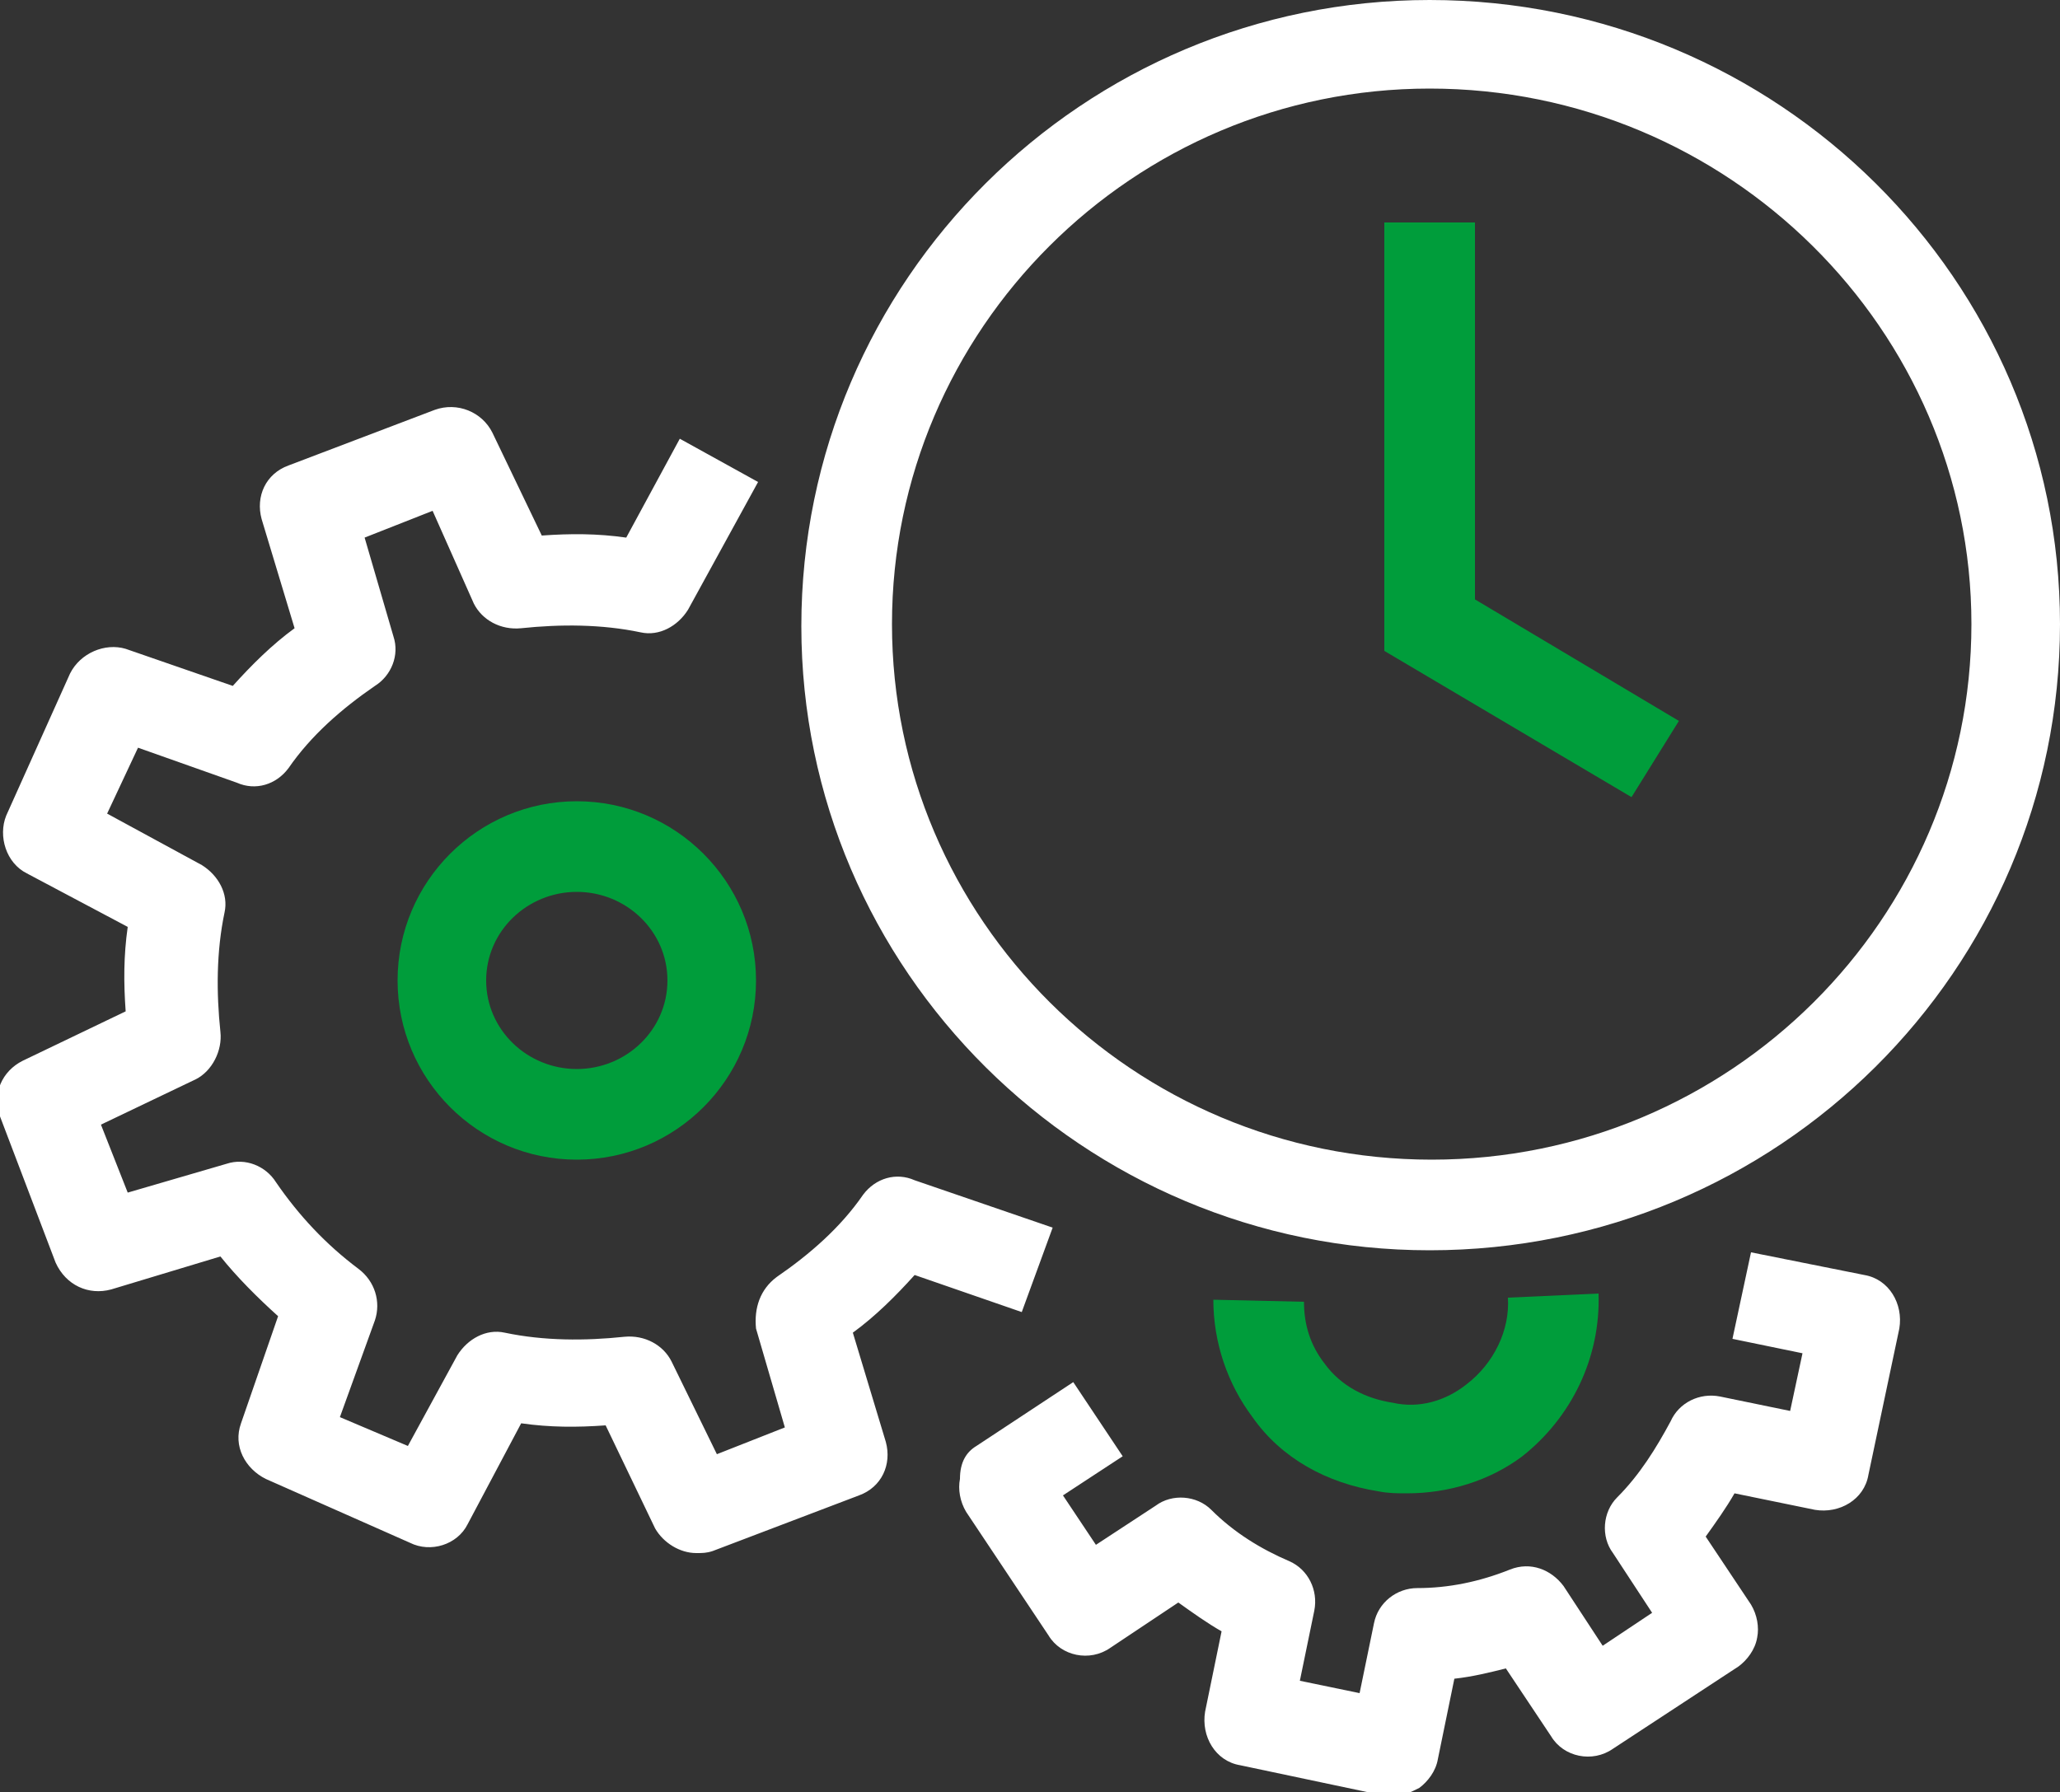 <?xml version="1.0" encoding="utf-8"?>
<!-- Generator: Adobe Illustrator 23.1.1, SVG Export Plug-In . SVG Version: 6.00 Build 0)  -->
<svg version="1.1" id="Слой_1" xmlns="http://www.w3.org/2000/svg" xmlns:xlink="http://www.w3.org/1999/xlink" x="0px" y="0px"
	 viewBox="0 0 100 87" style="enable-background:new 0 0 100 87;" xml:space="preserve">
<rect x="0" y="0" width="100" height="87" fill="#333333" stroke="none"/>
<style type="text/css">
	.st0{fill-rule:evenodd;clip-rule:evenodd;fill:#FFFFFF;}
	.st1{fill-rule:evenodd;clip-rule:evenodd;fill:#009D3B;}
</style>
<g>
	<path class="st0" d="M69.4,60.7c-16.8,0-30.5-13.6-30.5-30.3C38.9,13.6,52.6,0,69.4,0C86.3,0,100,13.6,100,30.3
		C100,47.1,86.3,60.7,69.4,60.7z M69.4,4.3C55,4.3,43.3,16,43.3,30.3s11.7,26,26.2,26s26.2-11.7,26.2-26S83.9,4.3,69.4,4.3z
		 M37.7,62c1.6-1.1,3.1-2.4,4.2-4c0.6-0.8,1.6-1.1,2.5-0.7l6.7,2.3l-1.5,4.1l-5.2-1.8c-0.9,1-1.9,2-3,2.8L43,70
		c0.3,1.1-0.2,2.2-1.3,2.6l-7.1,2.7c-0.3,0.1-0.5,0.1-0.8,0.1c-0.8,0-1.6-0.5-2-1.2l-2.4-5c-1.4,0.1-2.7,0.1-4.1-0.1L22.7,74
		c-0.5,1-1.8,1.4-2.8,0.9l-7-3.1c-1-0.5-1.6-1.6-1.2-2.7l1.8-5.2c-1-0.9-2-1.9-2.8-2.9l-5.3,1.6c-1.1,0.3-2.2-0.2-2.7-1.3l-2.7-7.1
		c-0.4-1.1,0.1-2.2,1.1-2.7l5-2.4c-0.1-1.4-0.1-2.7,0.1-4.1l-4.9-2.6c-1-0.5-1.4-1.8-1-2.8l3.1-6.9c0.5-1,1.7-1.5,2.7-1.2l5.2,1.8
		c0.9-1,1.9-2,3-2.8l-1.6-5.3c-0.3-1.1,0.2-2.2,1.3-2.6l7.1-2.7c1.1-0.4,2.3,0.1,2.8,1.1l2.4,5c1.4-0.1,2.7-0.1,4.1,0.1l2.6-4.8
		l3.8,2.1l-3.4,6.2c-0.5,0.8-1.4,1.3-2.3,1.1c-1.9-0.4-3.9-0.4-5.8-0.2c-1,0.1-1.9-0.4-2.3-1.2L21,24.8l-3.3,1.3l1.4,4.8
		c0.3,0.9-0.1,1.9-0.9,2.4c-1.6,1.1-3.1,2.4-4.2,4c-0.6,0.8-1.6,1.1-2.5,0.7l-4.8-1.7l-1.5,3.2L9.8,42c0.8,0.5,1.3,1.4,1.1,2.3
		c-0.4,1.9-0.4,3.9-0.2,5.8c0.1,0.9-0.4,1.9-1.2,2.3l-4.6,2.2l1.3,3.3l4.8-1.4c0.9-0.3,1.9,0.1,2.4,0.9c1.1,1.6,2.4,3,4,4.2
		c0.8,0.6,1.1,1.6,0.8,2.5l-1.7,4.7l3.3,1.4l2.4-4.4c0.5-0.8,1.4-1.3,2.3-1.1c1.9,0.4,3.9,0.4,5.8,0.2c1-0.1,1.9,0.4,2.3,1.2
		l2.2,4.5l3.3-1.3l-1.4-4.8C36.6,63.5,36.9,62.6,37.7,62z M47.4,70.2l4.7-3.1l2.4,3.6l-2.9,1.9l1.6,2.4l2.9-1.9
		c0.8-0.6,2-0.5,2.7,0.2c1.1,1.1,2.4,1.9,3.8,2.5c0.9,0.4,1.4,1.4,1.2,2.4l-0.7,3.4l2.9,0.6l0.7-3.4c0.2-1,1.1-1.7,2.1-1.7
		c1.5,0,3-0.3,4.5-0.9c1-0.4,2,0,2.6,0.8l1.9,2.9l2.4-1.6l-1.9-2.9c-0.6-0.8-0.5-2,0.2-2.7c1.1-1.1,1.9-2.4,2.6-3.7
		c0.4-0.9,1.4-1.4,2.4-1.2l3.4,0.7l0.6-2.8l-3.4-0.7l0.9-4.2l5.5,1.1c1.2,0.2,1.9,1.4,1.7,2.6l-1.5,7.1c-0.2,1.2-1.4,1.9-2.6,1.7
		l-3.9-0.8c-0.4,0.7-0.9,1.4-1.4,2.1l2.2,3.3c0.3,0.5,0.4,1.1,0.3,1.6c-0.1,0.6-0.5,1.1-0.9,1.4l-6.1,4c-1,0.7-2.4,0.4-3-0.6
		l-2.2-3.3c-0.8,0.2-1.6,0.4-2.5,0.5l-0.8,3.9c-0.1,0.6-0.5,1.1-0.9,1.4c-0.4,0.2-0.8,0.4-1.2,0.4c-0.1,0-0.3,0-0.4,0l-7.1-1.5
		c-1.2-0.2-1.9-1.4-1.7-2.6l0.8-3.9c-0.7-0.4-1.4-0.9-2.1-1.4l-3.3,2.2c-1,0.7-2.4,0.4-3-0.6l-4-6c-0.3-0.5-0.4-1.1-0.3-1.6
		C46.6,71,46.9,70.5,47.4,70.2z"/>
	<path class="st1" d="M79.2,38.7l-12-7.1V10.8h4.4v18.3l9.9,5.9L79.2,38.7z M71.2,67.2c1.3-1,2.1-2.6,2-4.2l4.4-0.2
		c0.1,3.1-1.3,6-3.7,7.9c-1.6,1.2-3.6,1.8-5.6,1.8c-0.5,0-0.9,0-1.4-0.1c-2.5-0.4-4.7-1.6-6.1-3.6c-1.2-1.6-1.9-3.6-1.9-5.7l4.4,0.1
		c0,1.1,0.3,2.1,1,3c0.8,1.1,2,1.7,3.3,1.9C68.9,68.4,70.2,68,71.2,67.2z M28,56.3c-4.8,0-8.7-3.9-8.7-8.7c0-4.8,3.9-8.7,8.7-8.7
		s8.7,3.9,8.7,8.7C36.7,52.4,32.8,56.3,28,56.3z M28,43.3c-2.4,0-4.4,1.9-4.4,4.3s2,4.3,4.4,4.3s4.4-1.9,4.4-4.3S30.4,43.3,28,43.3z
		"/>
</g>
</svg>

